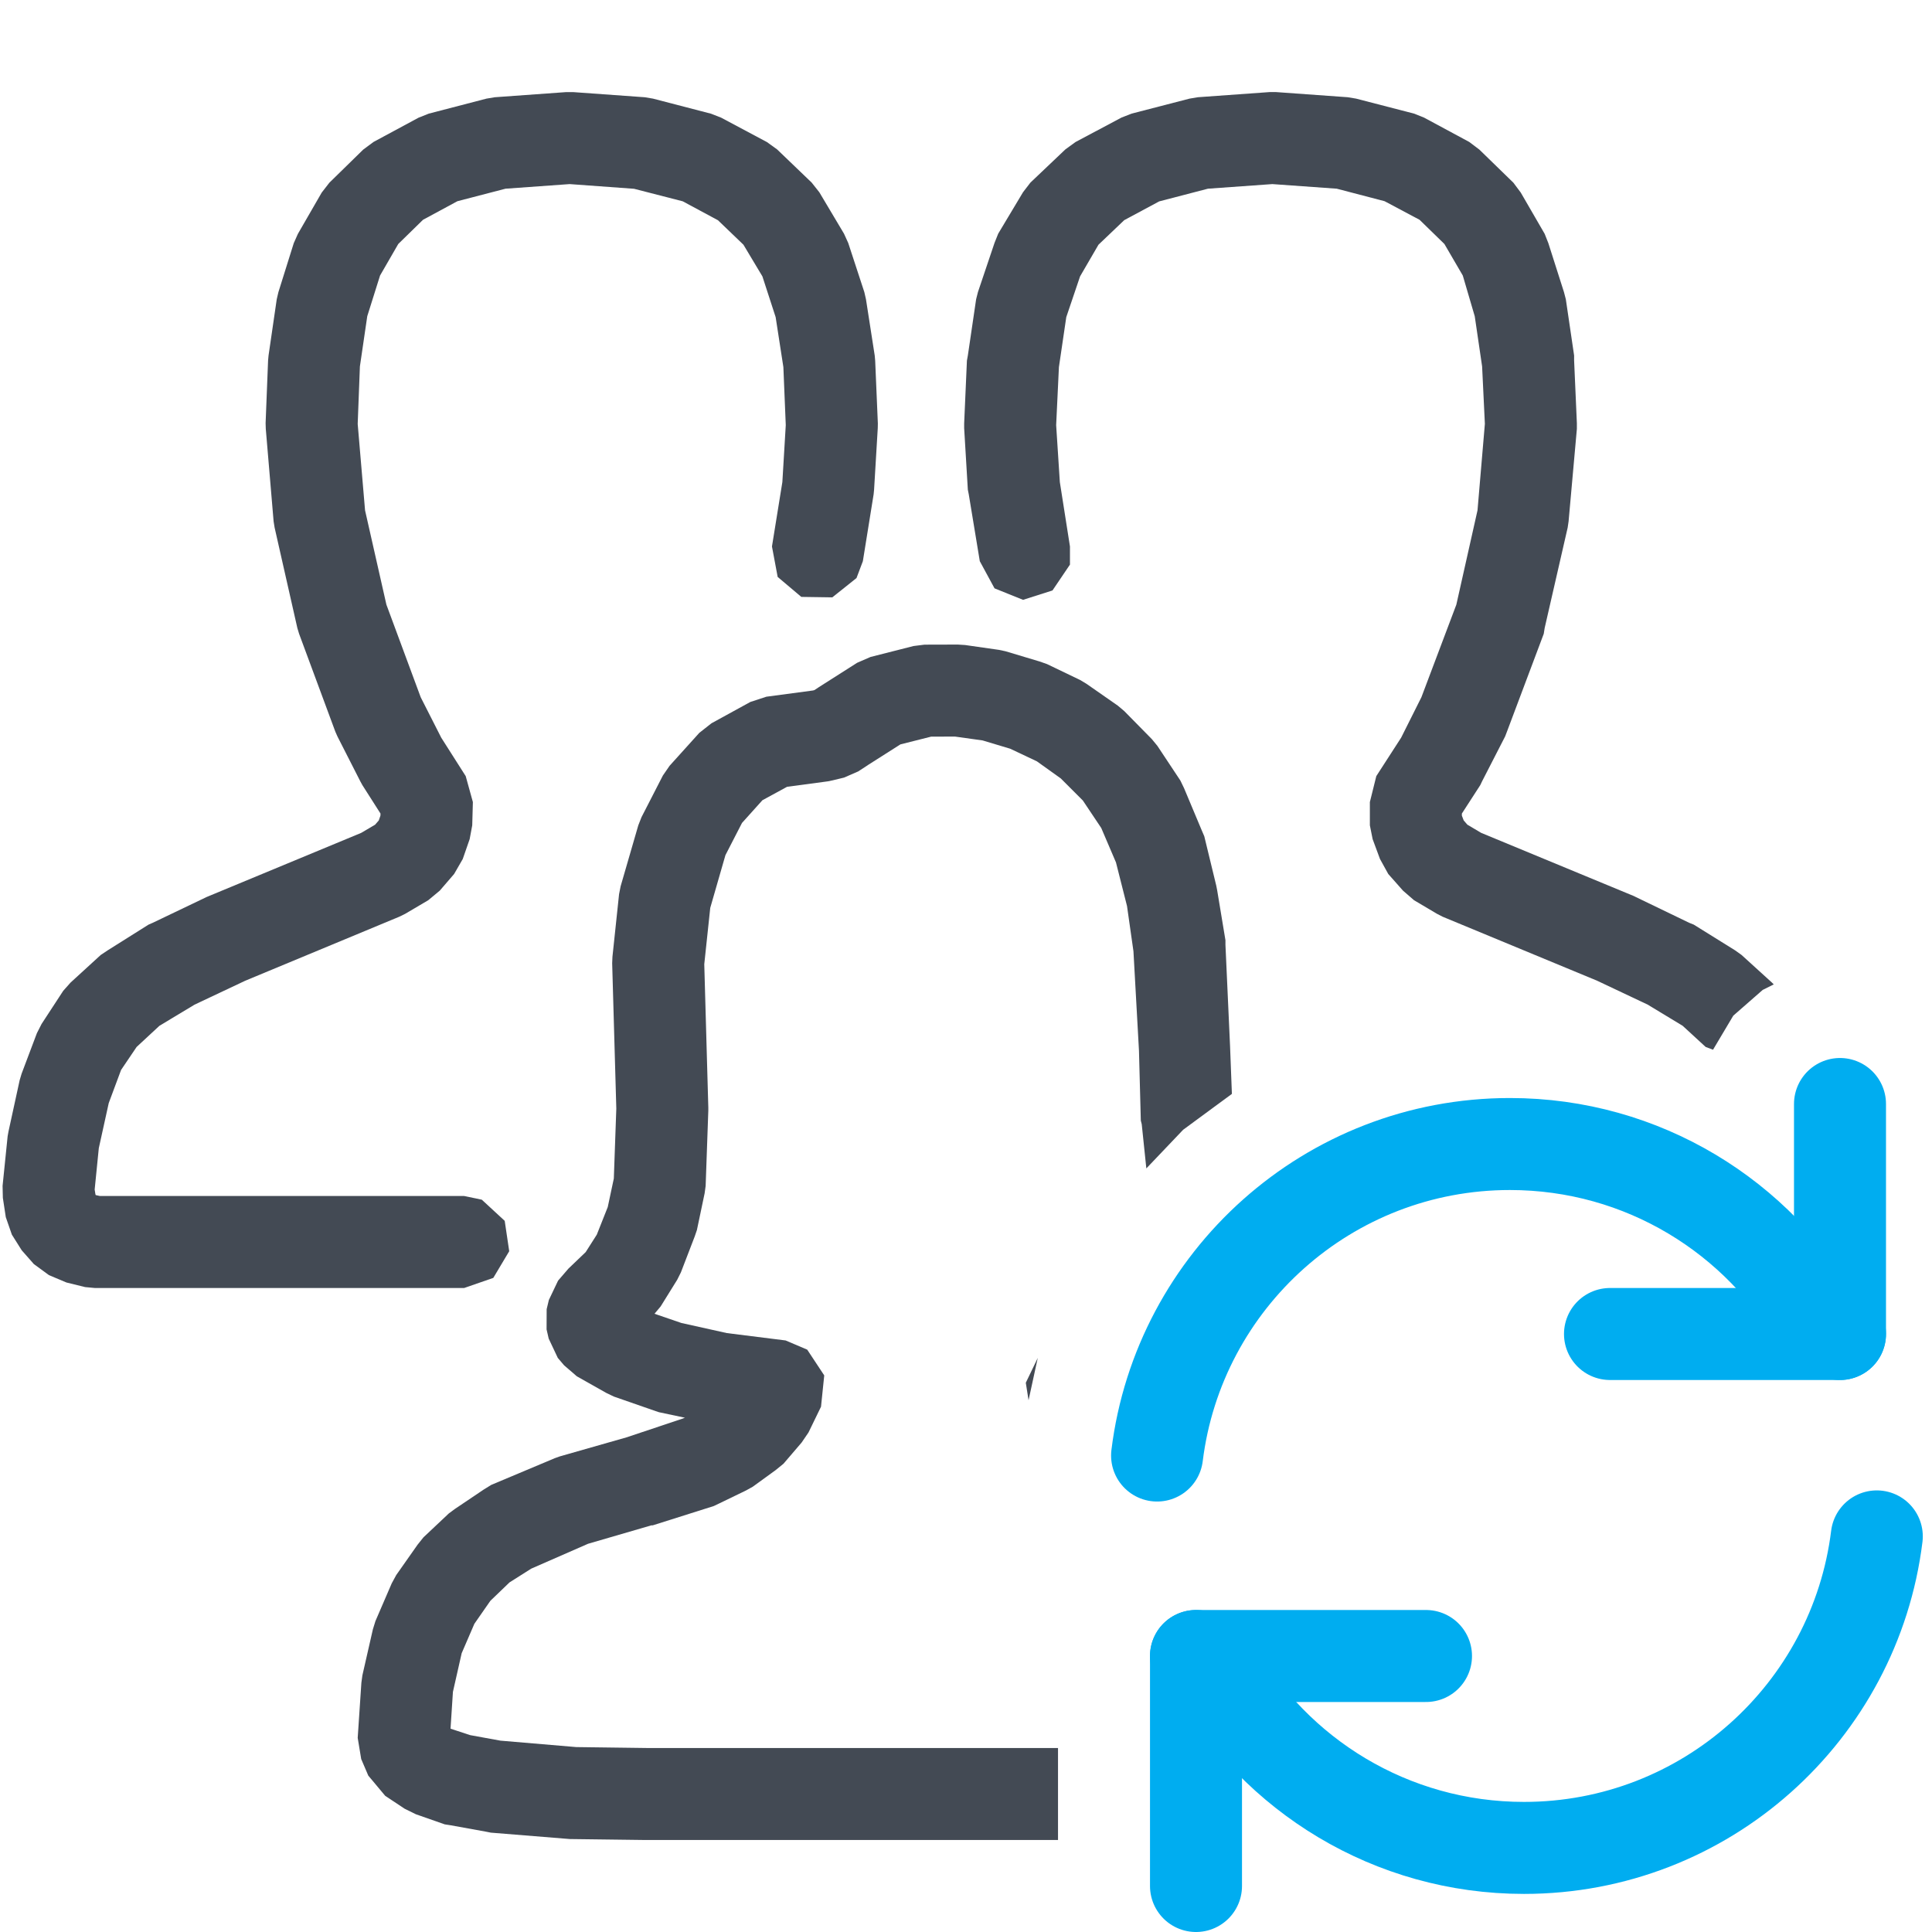 <?xml version="1.0" encoding="UTF-8"?>
<svg id="Layer_1" xmlns="http://www.w3.org/2000/svg" width="21" height="21" version="1.1" viewBox="0 0 21 21">
  <!-- Generator: Adobe Illustrator 29.8.2, SVG Export Plug-In . SVG Version: 2.1.1 Build 3)  -->
  <g id="main">
    <g id="icon">
      <path d="M5.378,1.057l-.09.015-.627.163-.111.044-.49.264-.112.083-.368.36-.083.107-.259.449-.045.101-.167.533-.018.077-.089.611-.005.053-.027.683.002.062.085,1.005.011.068.247,1.091.019.063.394,1.064.023.052.248.487.023.042.197.309-.001.023-.018.052-.04.046-.151.089-1.656.687-.024.01-.585.28-.046.02-.445.28-.075.05-.328.3-.08.09-.235.36-.051.1-.166.44-.021.07-.122.56-.009.05-.055.54.003.13.032.21.066.19.107.17.132.15.164.12.19.08.203.05.107.01h4.013l.317-.11.173-.29-.049-.33-.249-.23-.192-.04H1.086l-.046-.01-.003-.01-.008-.05.045-.45.108-.49.134-.36.169-.25.248-.23.382-.23.551-.26,1.675-.696.063-.031.251-.148.125-.104.156-.181.094-.163.075-.216.028-.15.007-.253-.078-.282-.266-.418-.223-.439-.373-1.007-.232-1.025-.08-.939.024-.625.08-.546.139-.442.198-.343.269-.263.374-.202.523-.136.697-.05.7.051.529.136.383.206.277.266.206.344.144.443.084.543.026.631-.037.619-.113.7.062.331.257.217.337.005.263-.21.069-.183.117-.727.005-.05.04-.669.001-.051-.029-.682-.005-.056-.095-.611-.018-.079-.175-.534-.046-.101-.268-.45-.083-.105-.376-.361-.111-.08-.497-.265-.11-.043-.631-.164-.09-.015-.78-.056h-.072l-.778.056Z" fill="#434a54"/>
      <path d="M13.02,1.057l-.09.015-.63.163-.11.043-.5.266-.11.08-.38.361-.08.104-.27.451-.04.1-.18.534-.02.079-.09.612-.01.055-.03.683v.051l.04.669.01.05.12.727.16.295.31.125.32-.102.19-.281v-.197l-.11-.7-.04-.619.03-.631.08-.543.15-.443.2-.344.28-.267.38-.204.53-.138.7-.05.7.05.52.136.38.202.27.263.2.343.13.443.08.545.03.624-.08.94-.23,1.025-.38,1.007-.22.439-.27.418-.07.282v.253l.03.15.08.216.09.163.16.181.12.104.25.148.06.031,1.68.696.55.26.38.23.25.23h0l.08.03.22-.37.32-.28.12-.06-.02-.02-.33-.3-.07-.05-.45-.28-.05-.02-.58-.28-.02-.01-1.66-.687-.15-.089-.04-.046-.02-.052v-.023l.2-.309.02-.042.25-.487.02-.052.4-1.064.01-.063.25-1.091.01-.068.09-1.005v-.062l-.03-.683v-.053l-.09-.611-.02-.077-.17-.533-.04-.101-.26-.449-.08-.107-.37-.36-.11-.083-.49-.264-.11-.044-.63-.163-.09-.015-.78-.056h-.07l-.78.056Z" fill="#434a54"/>
      <path d="M10.05,7.007l-.12.015-.468.119-.145.063-.418.266-.004.003-.043.028-.014.004-.508.068-.174.057-.423.232-.132.104-.323.358-.073.106-.232.452-.035.089-.192.662-.017.086-.072.681-.003.07.045,1.58-.027.76-.066.31-.119.3-.121.19-.188.18-.043.05-.069.08-.1.21-.024.1-.001.22.023.1.099.21.068.08.139.12.319.18.083.04.431.15.059.02.283.06-.026.01-.629.21h-.003l-.701.2-.056.02-.69.29-.081.05-.312.21-.068.05-.276.26-.064.08-.232.33-.049.09-.177.41-.028.09-.114.5-.011.08-.04.6.038.23.077.18.184.22.211.14.122.06.314.11.065.01.386.07.05.01.865.07h.032l.784.01h4.484v-1h-4.469l-.767-.01-.825-.07-.329-.06-.213-.07.026-.4.095-.42.138-.32.174-.25.208-.2.237-.15.617-.27.687-.2h.015l.664-.21.063-.03.289-.14.072-.04.248-.18.086-.07.197-.23.075-.11.136-.28.035-.34-.185-.28-.235-.1-.638-.08-.495-.11-.292-.1.067-.08.18-.29.04-.08.15-.39.024-.07.084-.4.011-.08.029-.82v-.03l-.044-1.56.065-.612.165-.573.18-.35.222-.247.268-.146.441-.059.054-.011.124-.03.154-.067.109-.071v-.001l.004-.002.346-.22.333-.084.26-.001.3.042.3.09.29.137.26.186.24.24.2.299.16.374.12.474.07.492.06,1.08.02.76.01.04.05.48.4-.42.53-.39-.02-.52h0l-.05-1.1v-.05l-.09-.543-.01-.051-.13-.536-.03-.07-.19-.453-.04-.083-.25-.377-.06-.073-.3-.305-.07-.059-.34-.237-.07-.042-.36-.173-.08-.028-.37-.111-.07-.015-.37-.053-.08-.005-.36.001ZM11.15,15.03l.03.19.1-.46-.13.27Z" fill="#434a54"/>
    </g>
    <g id="overlay">
      <path d="M12.577,15.821c.236-1.909,1.863-3.386,3.835-3.386,1.445,0,2.705.793,3.368,1.968" fill="none" stroke="#00adf0" stroke-linecap="round" stroke-linejoin="round"/>
      <line x1="20" y1="14.5" x2="20" y2="12" fill="none" stroke="#00adf0" stroke-linecap="round" stroke-linejoin="round"/>
      <line x1="20" y1="14.5" x2="17.5" y2="14.5" fill="none" stroke="#00adf0" stroke-linecap="round" stroke-linejoin="round"/>
      <path d="M20.4,16.7c-.236,1.909-1.863,3.386-3.835,3.386-1.445,0-2.705-.793-3.368-1.968" fill="none" stroke="#00adf0" stroke-linecap="round" stroke-linejoin="round"/>
      <line x1="13" y1="18" x2="13" y2="20.5" fill="none" stroke="#00adf0" stroke-linecap="round" stroke-linejoin="round"/>
      <line x1="13" y1="18" x2="15.5" y2="18" fill="none" stroke="#00adf0" stroke-linecap="round" stroke-linejoin="round"/>
    </g>
  </g>
</svg>